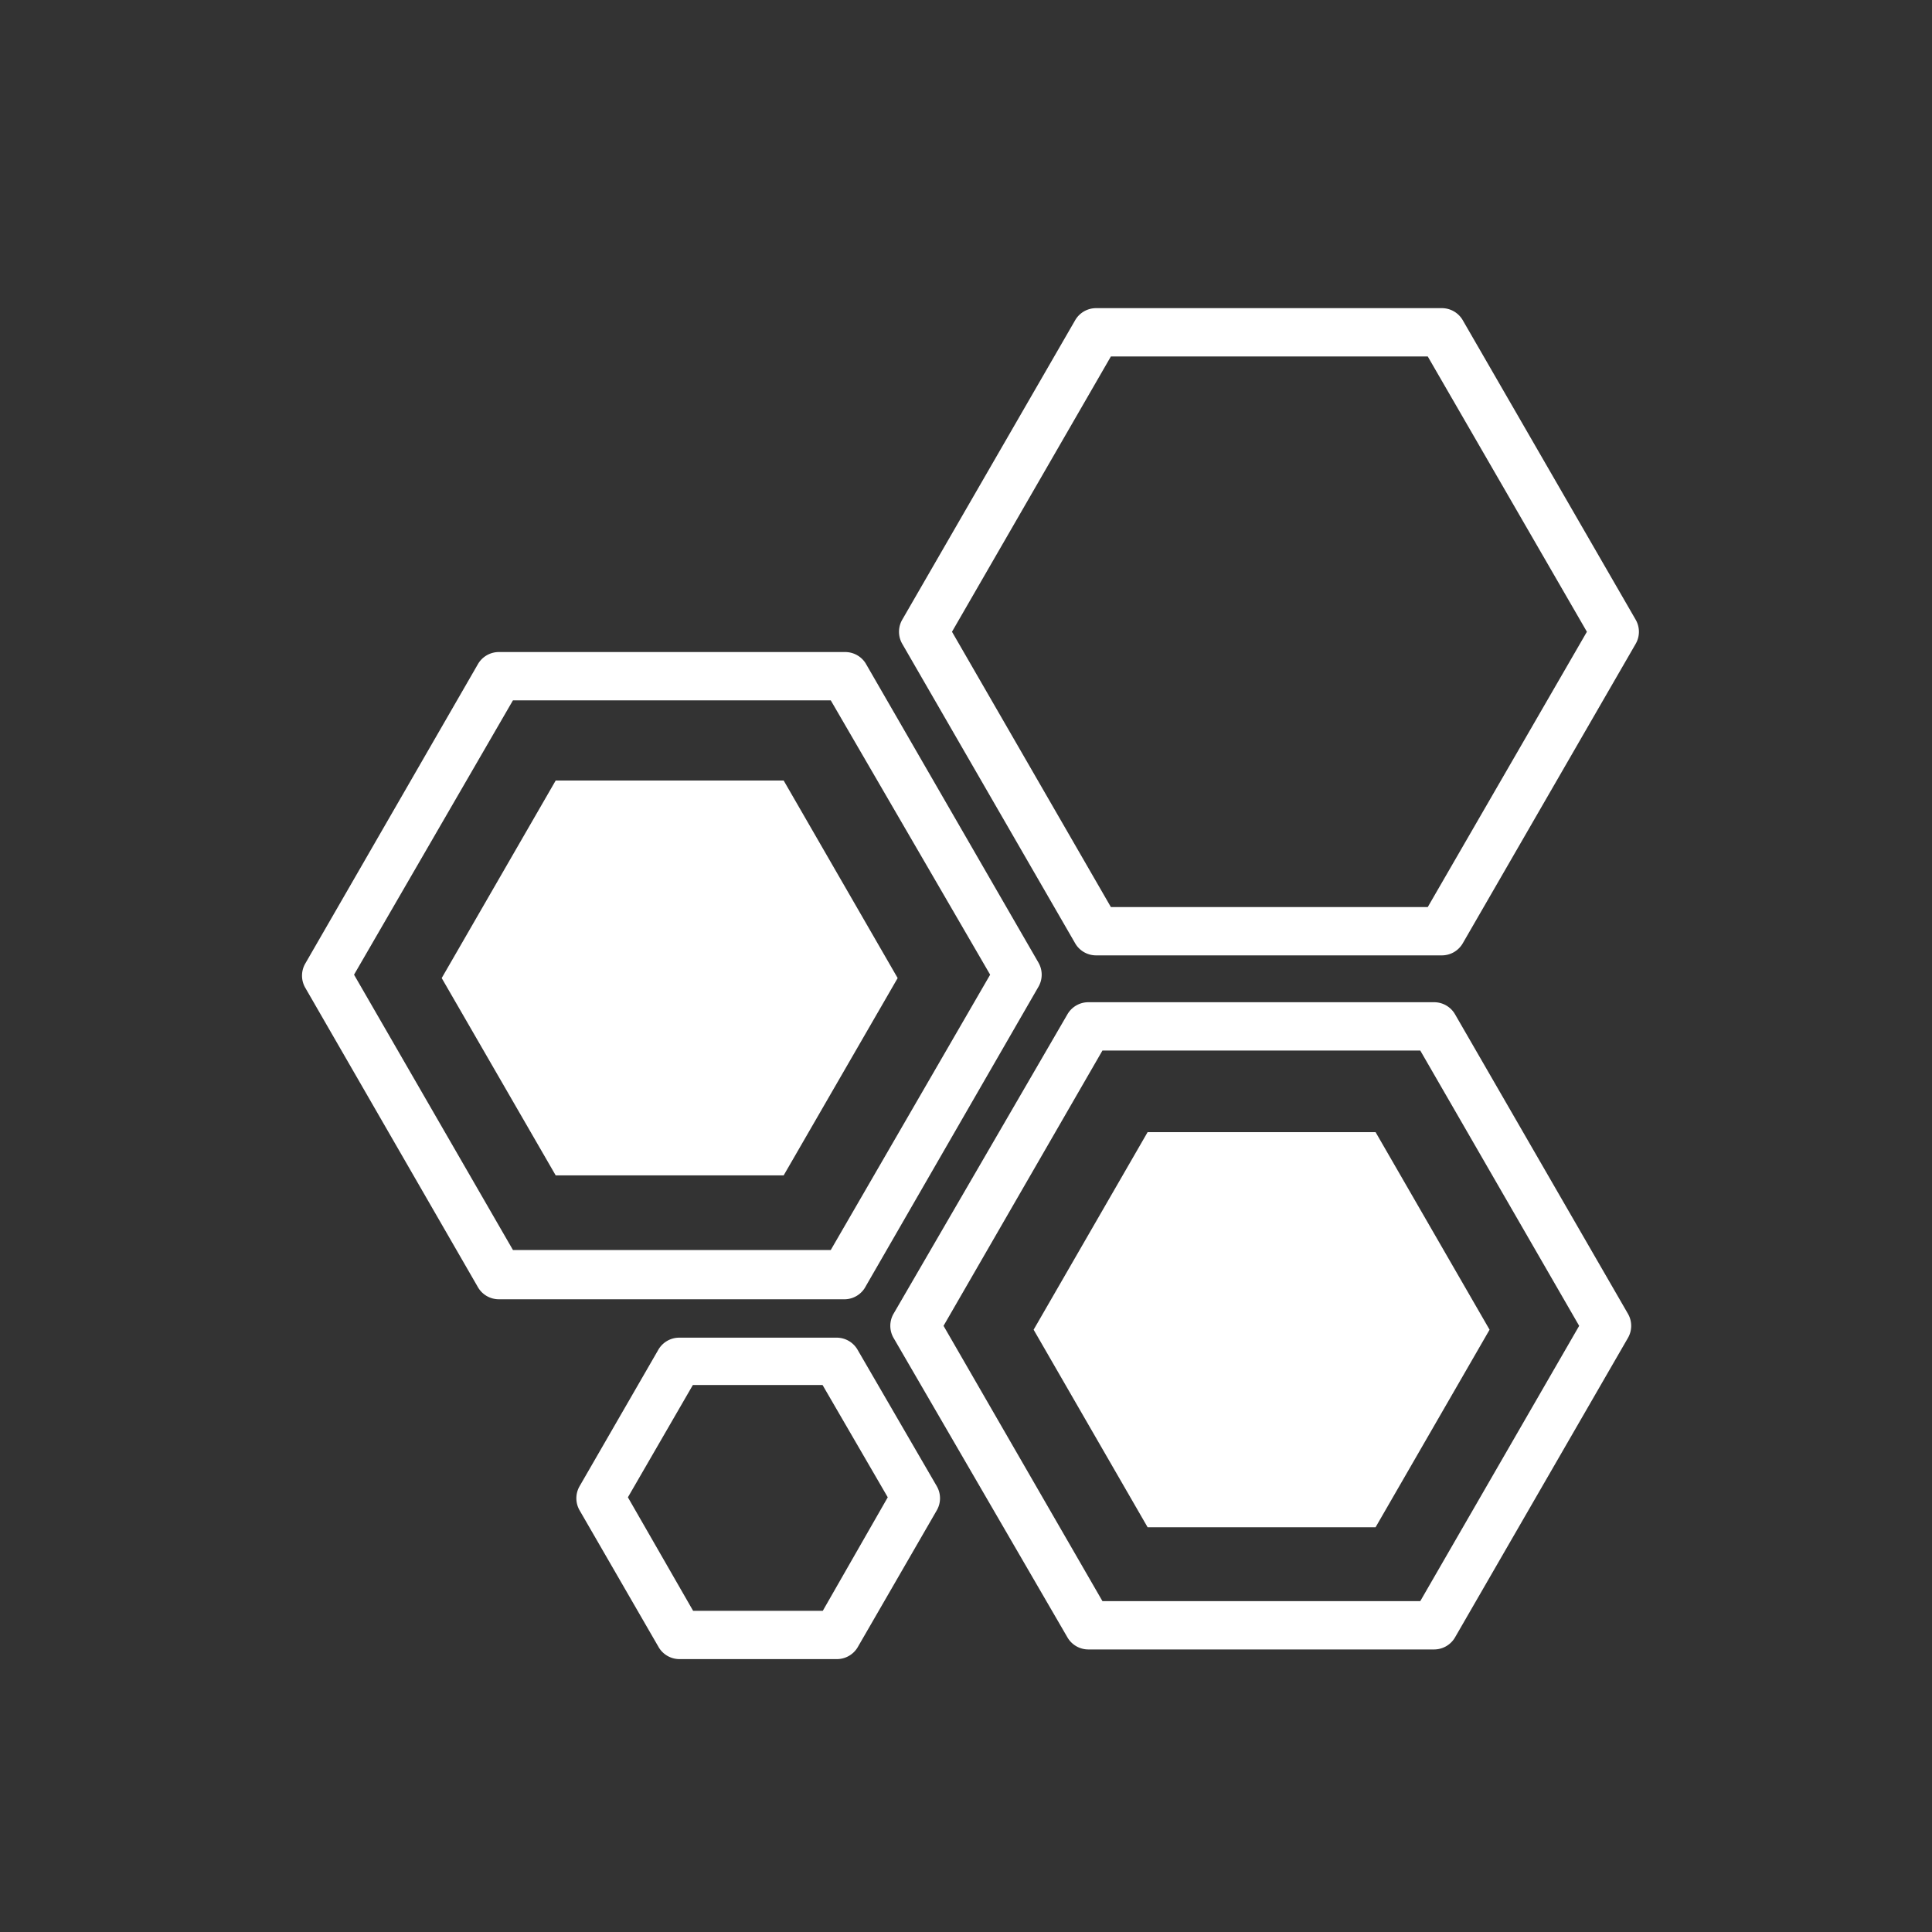 <svg id="icons" xmlns="http://www.w3.org/2000/svg" viewBox="0 0 80 80"><rect x="0" y="0" width="80" height="80" fill="#333333" stroke="none"/><defs><style>.cls-1{fill:#fff;}</style></defs><title>Power Apps-w</title><path class="cls-1" d="M60.25,42a1,1,0,0,0-.86-.5H45.07a1,1,0,0,0-.87.5L37,54.4a1,1,0,0,0,0,1L44.2,67.8a1,1,0,0,0,.87.5H59.39a1,1,0,0,0,.86-.5l7.16-12.4a1,1,0,0,0,0-1ZM58.81,66.3H45.65L39.07,54.9l6.58-11.4H58.81l6.58,11.4Z"/><polygon class="cls-1" points="47.52 46.88 42.8 55.06 47.52 63.24 56.96 63.24 61.68 55.06 56.96 46.88 47.52 46.88"/><path class="cls-1" d="M35.85,53.26,43,40.86a1,1,0,0,0,0-1l-7.16-12.4A1,1,0,0,0,35,27H20.66a1,1,0,0,0-.87.5l-7.15,12.4a1,1,0,0,0,0,1l7.15,12.4a1,1,0,0,0,.87.5H35A1,1,0,0,0,35.85,53.26ZM34.4,29,41,40.36,34.4,51.76H21.24l-6.58-11.4L21.24,29H34.4"/><polygon class="cls-1" points="32.45 32.32 23.01 32.32 18.29 40.5 23.01 48.67 32.45 48.67 37.17 40.5 32.45 32.32"/><path class="cls-1" d="M67.73,25.66l-7.16-12.4a1,1,0,0,0-.87-.5H45.38a1,1,0,0,0-.86.5l-7.16,12.4a1,1,0,0,0,0,1l7.16,12.4a1,1,0,0,0,.86.5H59.7a1,1,0,0,0,.87-.5l7.16-12.4A1,1,0,0,0,67.73,25.66Zm-8.61,11.9H46l-6.58-11.4L46,14.76H59.12l6.59,11.4Z"/><path class="cls-1" d="M35.51,55.89a1,1,0,0,0-.86-.5H28.12a1,1,0,0,0-.86.5L24,61.54a1,1,0,0,0,0,1l3.27,5.66a1,1,0,0,0,.86.5h6.53a1,1,0,0,0,.86-.5l3.27-5.66a1,1,0,0,0,0-1ZM34.07,66.7H28.7L26,62l2.69-4.65h5.37L36.76,62Z"/></svg>
